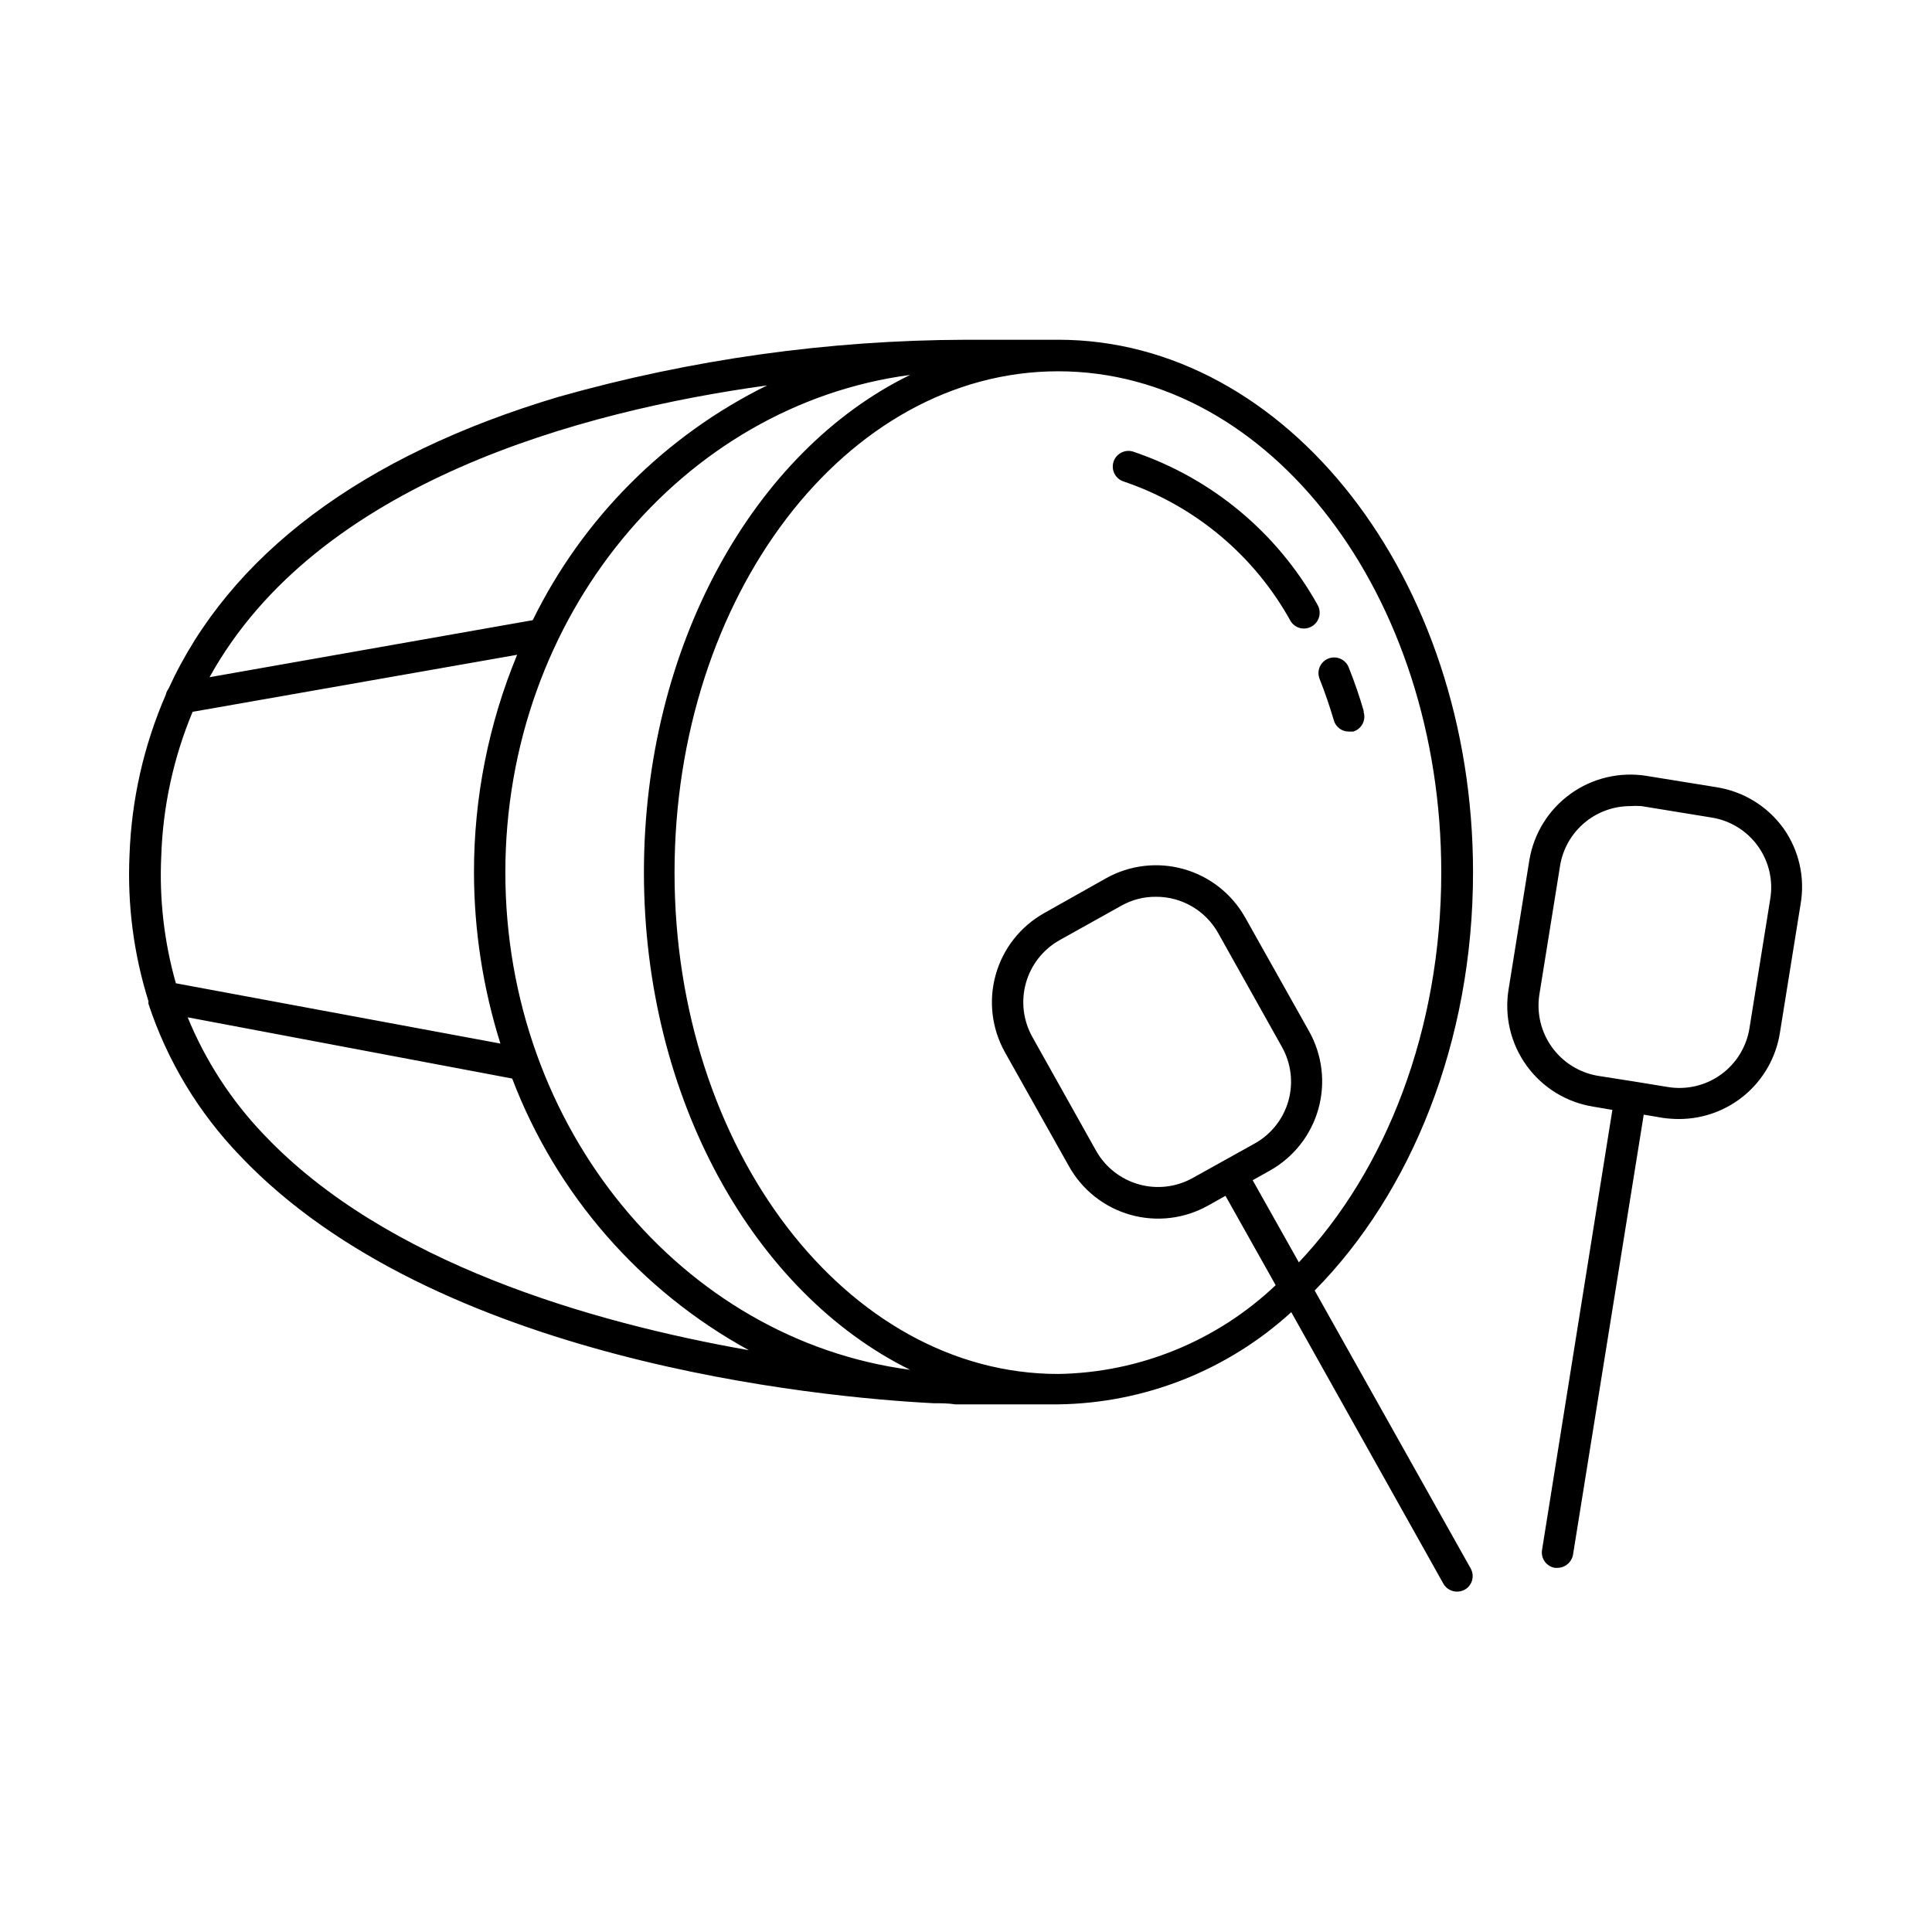 <?xml version="1.0" encoding="UTF-8"?>
<!-- Uploaded to: ICON Repo, www.iconrepo.com, Generator: ICON Repo Mixer Tools -->
<svg fill="#000000" width="800px" height="800px" version="1.1" viewBox="144 144 512 512" xmlns="http://www.w3.org/2000/svg">
 <path d="m616.64 363.52c-4.199-5.824-10.543-9.738-17.633-10.883l-18.691-3.023c-7.086-1.133-14.336 0.59-20.152 4.793-5.82 4.203-9.73 10.543-10.883 17.625l-5.492 34.16c-1.16 7.106 0.559 14.379 4.773 20.211 4.219 5.836 10.586 9.75 17.695 10.875l5.039 0.855-18.641 116.63c-0.172 1.082 0.09 2.188 0.73 3.078 0.645 0.887 1.613 1.484 2.695 1.656h0.656c2.031-0.016 3.766-1.477 4.129-3.477l18.742-116.63 5.039 0.855v0.004c1.438 0.199 2.883 0.301 4.332 0.301 6.434-0.004 12.652-2.297 17.547-6.469 4.891-4.172 8.137-9.953 9.156-16.305l5.492-34.16v0.004c1.227-7.039-0.406-14.273-4.535-20.102zm-3.527 18.84-5.492 34.16c-0.789 4.914-3.5 9.316-7.535 12.234-4.031 2.918-9.059 4.117-13.977 3.332l-9.27-1.512-9.32-1.461c-4.914-0.816-9.305-3.539-12.223-7.578-2.914-4.035-4.117-9.062-3.344-13.984l5.492-34.16-0.004 0.004c0.727-4.398 2.988-8.395 6.383-11.281 3.394-2.887 7.703-4.477 12.16-4.488 1.004-0.078 2.016-0.078 3.023 0l18.539 3.023c4.961 0.777 9.406 3.512 12.332 7.594 2.926 4.082 4.094 9.168 3.234 14.117zm-119.96-78.09c-10.684-19.152-28.129-33.629-48.918-40.605-2.199-0.652-4.512 0.598-5.164 2.797-0.656 2.195 0.598 4.508 2.793 5.164 18.793 6.391 34.527 19.559 44.137 36.93 0.562 0.945 1.484 1.625 2.551 1.891 1.07 0.262 2.199 0.09 3.141-0.48 1.965-1.18 2.613-3.715 1.461-5.695zm-68.719-70.23h-24.434c-36.492 0.102-72.801 5.188-107.92 15.113-52.246 15.57-87.258 41.969-103.43 77.387-0.355 0.457-0.598 0.992-0.707 1.562-5.848 13.445-9.109 27.867-9.621 42.52-0.602 13.109 1.105 26.223 5.035 38.746-0.047 0.23-0.047 0.473 0 0.703 4.981 15.094 13.301 28.867 24.336 40.305 51.539 54.312 153.31 63.934 183.69 65.496 1.914 0 3.879 0 5.844 0.301h27.207c22.887-0.305 44.863-9 61.766-24.434l40.305 71.945c0.734 1.312 2.125 2.121 3.629 2.113 0.703 0 1.395-0.172 2.016-0.504 0.969-0.539 1.684-1.445 1.977-2.516s0.145-2.215-0.414-3.176l-41.312-73.605c25.543-25.844 41.969-65.898 41.969-110.84-0.004-77.789-49.324-141.12-109.93-141.12zm-77.133 12.09v0.004c-27.012 13.309-48.852 35.188-62.121 62.219l-85.648 15.113c28.617-51.789 98.598-70.531 147.77-77.332zm-160.57 124.85c0.418-13.18 3.234-26.172 8.312-38.34l86-15.113 0.004-0.004c-7.57 18.289-11.457 37.895-11.438 57.688 0.027 15.383 2.391 30.668 7.004 45.344l-86-15.973c-3.106-10.918-4.414-22.266-3.883-33.602zm27.156 73.656c-8.598-8.992-15.434-19.52-20.152-31.035l86 16.223c11.684 30.691 33.922 56.219 62.727 71.996-41.816-7.359-96.379-23.125-128.57-57.184zm64.035-69.426c0-67.812 46.906-123.84 107.26-131.85-41.312 20.152-70.535 71.742-70.535 131.85 0 60.105 29.371 111.49 70.535 131.8-60.355-7.961-107.26-64.035-107.26-131.8zm210.29 103.33-12.242-21.766 4.586-2.57c6.262-3.516 10.875-9.375 12.82-16.289 1.945-6.918 1.066-14.32-2.441-20.59l-16.977-30.23-0.004 0.004c-3.523-6.254-9.387-10.855-16.301-12.793s-14.316-1.051-20.578 2.465l-16.375 9.219h0.004c-6.266 3.516-10.879 9.379-12.824 16.293-1.945 6.914-1.066 14.32 2.445 20.586l16.977 30.23c3.508 6.273 9.367 10.895 16.285 12.84 6.922 1.945 14.328 1.062 20.594-2.465l4.586-2.57 13.301 23.68v0.004c-15.582 14.793-36.152 23.191-57.637 23.527-56.074 0-101.67-59.602-101.67-132.86 0-73.254 45.344-132.86 101.67-132.86 56.324 0 101.52 59.551 101.52 132.8 0 41.715-14.66 78.945-37.734 103.33zm-28.113-22.371c-4.344 2.434-9.477 3.047-14.27 1.703-4.797-1.34-8.867-4.523-11.324-8.855l-16.93-30.23h0.004c-2.434-4.344-3.043-9.477-1.703-14.27 1.34-4.797 4.523-8.867 8.855-11.324l16.426-9.168c2.812-1.586 5.992-2.402 9.219-2.367 3.344-0.008 6.625 0.875 9.512 2.555 2.887 1.684 5.273 4.106 6.914 7.016l16.93 30.23h-0.004c2.445 4.336 3.062 9.465 1.719 14.254-1.34 4.793-4.531 8.852-8.871 11.289zm45.344-123.59v0.004c-1.145-3.981-2.492-7.898-4.031-11.738-0.848-2.129-3.262-3.168-5.391-2.32-2.129 0.852-3.164 3.262-2.316 5.391 1.41 3.527 2.672 7.254 3.777 10.984 0.504 1.777 2.137 2.996 3.981 2.973h1.16c1.074-0.324 1.973-1.07 2.484-2.066 0.512-1 0.598-2.16 0.234-3.223z"/>
</svg>
